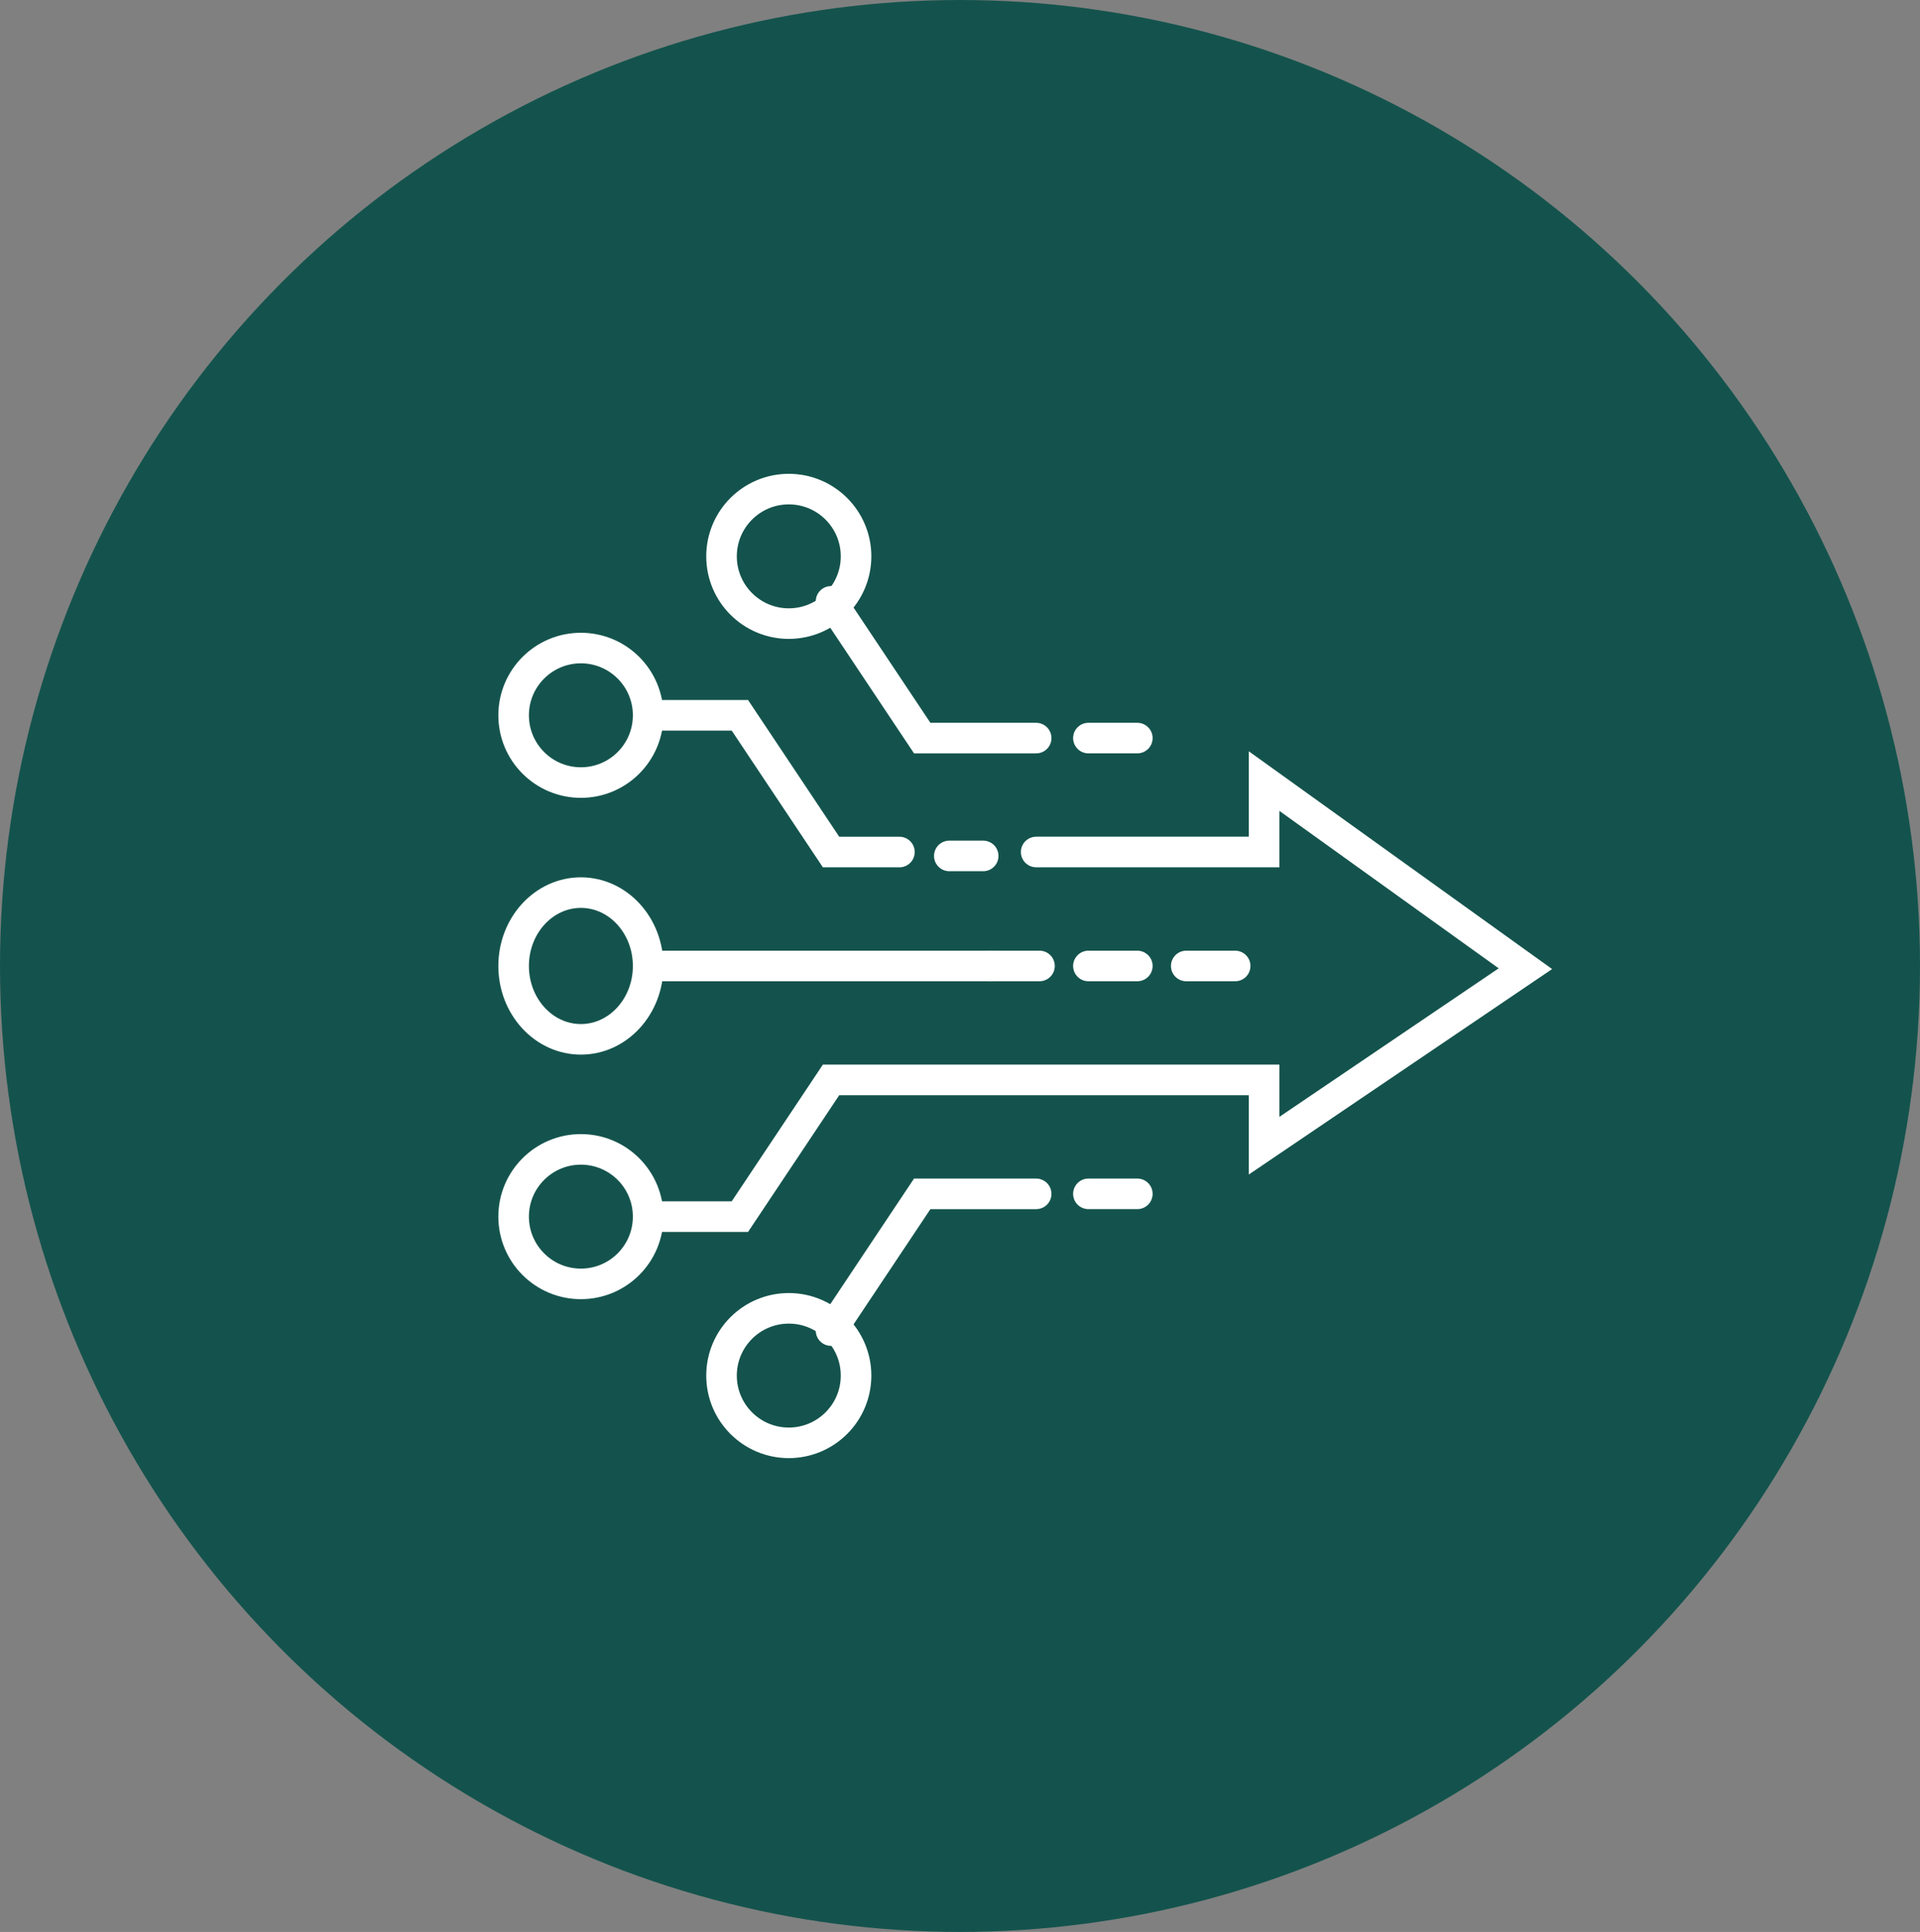 <?xml version="1.0" encoding="UTF-8"?> <svg xmlns="http://www.w3.org/2000/svg" xmlns:xlink="http://www.w3.org/1999/xlink" width="157" height="158" viewBox="0 0 157 158"><rect x="0" y="0" width="157" height="158" fill="#808080" stroke="none"/><defs><clipPath id="clip-path"><rect id="Rectangle_2780" data-name="Rectangle 2780" width="87.988" height="82" fill="none" stroke="#fff" stroke-linecap="round" stroke-width="2.5"></rect></clipPath></defs><g id="Group_2670" data-name="Group 2670" transform="translate(-9179 -605.5)"><ellipse id="GettyImages-1386400726" cx="78.5" cy="79" rx="78.5" ry="79" transform="translate(9179 605.5)" fill="#14534d"></ellipse><g id="Group_2664" data-name="Group 2664" transform="translate(9219 643.5)"><path id="Path_13541" data-name="Path 13541" d="M7,11h7.455l7.455,11.182H27.5" transform="translate(6.046 9.5)" fill="none" stroke="#fff" stroke-linecap="round" stroke-miterlimit="10" stroke-width="2.5"></path><line id="Line_40" data-name="Line 40" x2="28" transform="translate(13 41)" fill="none" stroke="#fff" stroke-linecap="round" stroke-miterlimit="10" stroke-width="2.5"></line><g id="Group_2653" data-name="Group 2653" transform="translate(0 0)"><g id="Group_2652" data-name="Group 2652" clip-path="url(#clip-path)"><circle id="Ellipse_178" data-name="Ellipse 178" cx="5.5" cy="5.5" r="5.5" transform="translate(2 15)" fill="none" stroke="#fff" stroke-linecap="round" stroke-miterlimit="10" stroke-width="2.5"></circle><ellipse id="Ellipse_179" data-name="Ellipse 179" cx="5.5" cy="6" rx="5.5" ry="6" transform="translate(2 35)" fill="none" stroke="#fff" stroke-linecap="round" stroke-miterlimit="10" stroke-width="2.5"></ellipse><path id="Path_13542" data-name="Path 13542" d="M15,6l7.455,11.182h9.318" transform="translate(12.955 5.181)" fill="none" stroke="#fff" stroke-linecap="round" stroke-miterlimit="10" stroke-width="2.5"></path><circle id="Ellipse_180" data-name="Ellipse 180" cx="5.5" cy="5.5" r="5.5" transform="translate(19 2)" fill="none" stroke="#fff" stroke-linecap="round" stroke-miterlimit="10" stroke-width="2.5"></circle><circle id="Ellipse_181" data-name="Ellipse 181" cx="5.5" cy="5.5" r="5.5" transform="translate(2 56)" fill="none" stroke="#fff" stroke-linecap="round" stroke-miterlimit="10" stroke-width="2.5"></circle><path id="Path_13543" data-name="Path 13543" d="M15,43.181,22.455,32h9.318" transform="translate(12.955 27.637)" fill="none" stroke="#fff" stroke-linecap="round" stroke-miterlimit="10" stroke-width="2.5"></path><circle id="Ellipse_182" data-name="Ellipse 182" cx="5.5" cy="5.5" r="5.5" transform="translate(19 69)" fill="none" stroke="#fff" stroke-linecap="round" stroke-miterlimit="10" stroke-width="2.5"></circle><line id="Line_41" data-name="Line 41" x1="4" transform="translate(41 41)" fill="none" stroke="#fff" stroke-linecap="round" stroke-miterlimit="10" stroke-width="2.5"></line><path id="Path_13544" data-name="Path 13544" d="M7,49.507h7.455l7.455-11.182h35.41v5.38L78.686,29.23,57.319,13.886v5.8H38.683" transform="translate(6.046 11.993)" fill="none" stroke="#fff" stroke-linecap="round" stroke-miterlimit="10" stroke-width="2.5"></path><line id="Line_42" data-name="Line 42" x2="4" transform="translate(57 41)" fill="none" stroke="#fff" stroke-linecap="round" stroke-miterlimit="10" stroke-width="2.5"></line><line id="Line_43" data-name="Line 43" x2="4" transform="translate(49 41)" fill="none" stroke="#fff" stroke-linecap="round" stroke-miterlimit="10" stroke-width="2.5"></line><line id="Line_44" data-name="Line 44" x2="4" transform="translate(49 22.362)" fill="none" stroke="#fff" stroke-linecap="round" stroke-miterlimit="10" stroke-width="2.5"></line><line id="Line_45" data-name="Line 45" x2="4" transform="translate(49 59.636)" fill="none" stroke="#fff" stroke-linecap="round" stroke-miterlimit="10" stroke-width="2.5"></line><path id="Path_13545" data-name="Path 13545" d="M3.395,0H.626" transform="translate(37 32)" fill="none" stroke="#fff" stroke-linecap="round" stroke-width="2.5"></path></g></g></g></g></svg> 